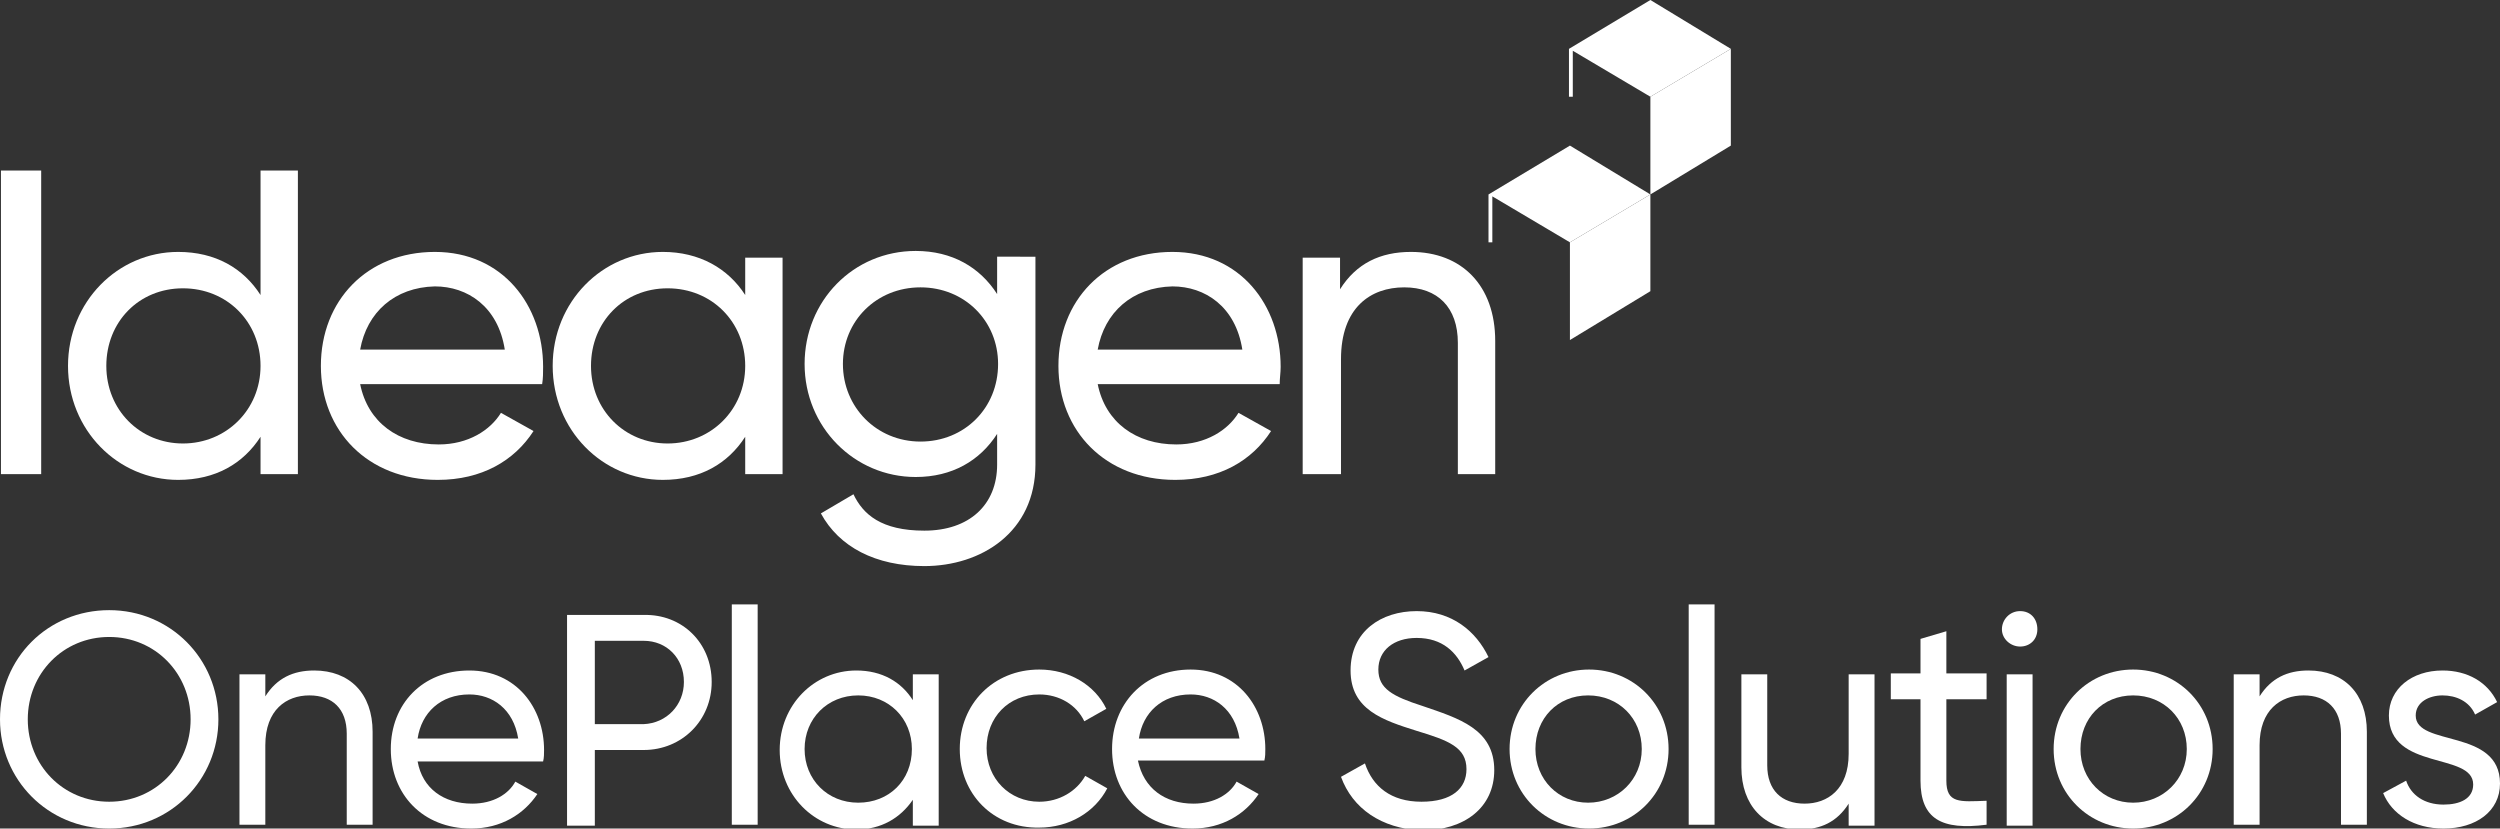 <?xml version="1.0" encoding="utf-8"?>
<!-- Generator: Adobe Illustrator 26.3.1, SVG Export Plug-In . SVG Version: 6.00 Build 0)  -->
<svg version="1.1" id="Layer_1" xmlns="http://www.w3.org/2000/svg" xmlns:xlink="http://www.w3.org/1999/xlink" x="0px" y="0px"
	 viewBox="0 0 261 86.5" style="enable-background:new 0 0 261 86.5;" xml:space="preserve">
<rect x="0" y="0" width="261" height="86.5" fill="#333333" stroke="none"/>
<style type="text/css">
	.st0{fill:#FFFFFF;}
</style>
<g>
	<g>
		<polygon class="st0" points="155.4,20.3 155.4,25.3 155.8,25.3 155.8,20.5 163.9,25.3 172.3,20.3 163.9,15.2 		"/>
		<polygon class="st0" points="163.9,25.3 163.9,35.5 172.3,30.4 172.3,20.3 		"/>
		<g>
			<polygon class="st0" points="163.8,5.1 163.8,10.1 164.2,10.1 164.2,5.3 172.3,10.1 180.7,5.1 172.3,0 			"/>
			<polygon class="st0" points="172.3,10.1 172.3,20.3 180.7,15.2 180.7,5.1 			"/>
		</g>
	</g>
	<g>
		<path class="st0" d="M4.3,17.8v31.7H0.1V17.8L4.3,17.8L4.3,17.8z"/>
		<path class="st0" d="M31.1,17.8v31.7h-3.9v-3.9c-1.8,2.8-4.7,4.5-8.6,4.5c-6.3,0-11.5-5.2-11.5-11.9s5.2-11.9,11.5-11.9
			c3.9,0,6.8,1.7,8.6,4.5v-13H31.1z M27.2,38.2c0-4.6-3.5-8.1-8.1-8.1s-8,3.5-8,8.1s3.5,8.1,8,8.1S27.2,42.8,27.2,38.2z"/>
		<path class="st0" d="M45.8,46.4c3.1,0,5.4-1.5,6.5-3.3l3.4,1.9c-2,3.1-5.4,5.1-10,5.1c-7.3,0-12.2-5.1-12.2-11.9
			s4.8-11.9,11.9-11.9s11.3,5.6,11.3,12c0,0.6,0,1.2-0.1,1.8h-19C38.4,44.1,41.6,46.4,45.8,46.4L45.8,46.4z M37.6,36.5h15.1
			c-0.7-4.5-3.9-6.6-7.3-6.6C41.2,30,38.3,32.6,37.6,36.5z"/>
		<path class="st0" d="M81.7,26.8v22.7h-3.9v-3.9c-1.8,2.8-4.7,4.5-8.6,4.5c-6.3,0-11.5-5.2-11.5-11.9s5.2-11.9,11.5-11.9
			c3.8,0,6.8,1.7,8.6,4.5v-3.9H81.7z M77.8,38.2c0-4.6-3.5-8.1-8.1-8.1s-8,3.5-8,8.1s3.5,8.1,8,8.1S77.8,42.8,77.8,38.2z"/>
		<path class="st0" d="M108.1,26.8v21.7c0,7.1-5.7,10.6-11.6,10.6c-5.1,0-8.9-2-10.8-5.5l3.4-2c1,2.1,2.9,3.8,7.4,3.8
			c4.7,0,7.6-2.7,7.6-6.9v-3.2c-1.8,2.8-4.7,4.5-8.5,4.5c-6.4,0-11.6-5.2-11.6-11.8s5.1-11.8,11.6-11.8c3.8,0,6.7,1.7,8.5,4.5v-3.9
			C104.2,26.8,108.1,26.8,108.1,26.8z M104.2,38c0-4.5-3.5-8-8.1-8s-8.1,3.5-8.1,8s3.5,8.1,8.1,8.1S104.2,42.6,104.2,38z"/>
		<path class="st0" d="M122.8,46.4c3.1,0,5.4-1.5,6.5-3.3l3.4,1.9c-2,3.1-5.4,5.1-10,5.1c-7.3,0-12.2-5.1-12.2-11.9
			s4.8-11.9,11.9-11.9c7.1,0,11.3,5.6,11.3,12c0,0.6-0.1,1.2-0.1,1.8h-19C115.4,44.1,118.6,46.4,122.8,46.4L122.8,46.4z M114.6,36.5
			h15.1c-0.7-4.5-3.9-6.6-7.3-6.6C118.2,30,115.3,32.6,114.6,36.5z"/>
		<path class="st0" d="M156.1,35.6v13.9h-3.9V35.8c0-3.7-2.1-5.8-5.6-5.8s-6.6,2.1-6.6,7.5v12H136V26.9h3.9v3.3
			c1.7-2.7,4.2-3.9,7.4-3.9C152.6,26.3,156.1,29.8,156.1,35.6L156.1,35.6z"/>
	</g>
</g>
<g>
	<path class="st0" d="M0,75.1c0-6.4,5-11.4,11.4-11.4s11.4,5.1,11.4,11.4s-5,11.4-11.4,11.4S0,81.4,0,75.1z M19.9,75.1
		c0-4.8-3.7-8.6-8.5-8.6s-8.5,3.8-8.5,8.6s3.7,8.6,8.5,8.6S19.9,79.9,19.9,75.1z"/>
	<path class="st0" d="M38.9,76.4v9.7h-2.7v-9.5c0-2.6-1.5-4-3.9-4s-4.6,1.5-4.6,5.2v8.3H25V70.4h2.7v2.3c1.2-1.9,2.9-2.7,5.1-2.7
		C36.5,70,38.9,72.4,38.9,76.4L38.9,76.4z"/>
	<path class="st0" d="M49.3,83.9c2.2,0,3.8-1,4.5-2.3l2.3,1.3c-1.4,2.1-3.8,3.6-6.9,3.6c-5.1,0-8.4-3.6-8.4-8.3S44.1,70,49,70
		s7.8,3.9,7.8,8.3c0,0.4,0,0.8-0.1,1.2H43.6C44.1,82.3,46.3,83.9,49.3,83.9z M43.6,77.1h10.5c-0.5-3.1-2.7-4.6-5.1-4.6
		C46,72.5,44,74.4,43.6,77.1z"/>
	<path class="st0" d="M74.3,71.2c0,4-3.1,7.1-7.1,7.1h-5.1v7.9h-2.9v-22h8C71.2,64.1,74.3,67.1,74.3,71.2z M71.4,71.2
		c0-2.5-1.8-4.3-4.2-4.3h-5.1v8.7h5.1C69.6,75.5,71.4,73.6,71.4,71.2L71.4,71.2z"/>
	<path class="st0" d="M76.4,63.1h2.7v23h-2.7C76.4,86.1,76.4,63.1,76.4,63.1z"/>
	<path class="st0" d="M98,70.4v15.8h-2.7v-2.7c-1.3,1.9-3.3,3.1-5.9,3.1c-4.4,0-8-3.6-8-8.3s3.6-8.3,8-8.3c2.7,0,4.7,1.2,5.9,3.1
		v-2.7L98,70.4L98,70.4z M95.2,78.2c0-3.2-2.4-5.6-5.6-5.6s-5.6,2.4-5.6,5.6s2.4,5.6,5.6,5.6S95.2,81.5,95.2,78.2z"/>
	<path class="st0" d="M100.2,78.2c0-4.7,3.5-8.3,8.3-8.3c3.1,0,5.8,1.6,7,4.1l-2.3,1.3c-0.8-1.7-2.6-2.8-4.7-2.8
		c-3.2,0-5.5,2.4-5.5,5.6s2.4,5.6,5.5,5.6c2.1,0,3.9-1.1,4.8-2.7l2.3,1.3c-1.3,2.5-4,4.1-7.1,4.1C103.7,86.5,100.2,82.9,100.2,78.2z
		"/>
	<path class="st0" d="M124.6,83.9c2.2,0,3.8-1,4.5-2.3l2.3,1.3c-1.4,2.1-3.8,3.6-6.9,3.6c-5.1,0-8.4-3.6-8.4-8.3s3.3-8.3,8.2-8.3
		c4.9,0,7.8,3.9,7.8,8.3c0,0.4,0,0.8-0.1,1.2h-13.2C119.4,82.3,121.6,83.9,124.6,83.9z M118.9,77.1h10.5c-0.5-3.1-2.7-4.6-5.1-4.6
		C121.3,72.5,119.3,74.4,118.9,77.1z"/>
	<path class="st0" d="M140,81.1l2.5-1.4c0.8,2.4,2.7,4,5.9,4s4.7-1.4,4.7-3.4c0-2.3-1.9-3-5.2-4c-3.5-1.1-6.9-2.2-6.9-6.3
		s3.2-6.2,6.9-6.2s6.2,2.1,7.5,4.8l-2.5,1.4c-0.8-1.9-2.3-3.4-5-3.4c-2.4,0-4,1.3-4,3.3s1.5,2.8,4.6,3.8c3.8,1.3,7.5,2.4,7.5,6.7
		c0,3.9-3.1,6.3-7.6,6.3C144.2,86.5,141.2,84.4,140,81.1L140,81.1z"/>
	<path class="st0" d="M157.6,78.2c0-4.7,3.7-8.3,8.3-8.3s8.3,3.6,8.3,8.3s-3.7,8.3-8.3,8.3S157.6,82.9,157.6,78.2z M171.4,78.2
		c0-3.2-2.4-5.6-5.6-5.6s-5.5,2.4-5.5,5.6s2.4,5.6,5.5,5.6S171.4,81.4,171.4,78.2z"/>
	<path class="st0" d="M176.3,63.1h2.7v23h-2.7C176.3,86.1,176.3,63.1,176.3,63.1z"/>
	<path class="st0" d="M195.7,70.4v15.8H193v-2.3c-1.2,1.9-2.9,2.7-5.1,2.7c-3.7,0-6.1-2.5-6.1-6.5v-9.7h2.7v9.5c0,2.6,1.5,4,3.9,4
		s4.6-1.5,4.6-5.2v-8.3L195.7,70.4L195.7,70.4z"/>
	<path class="st0" d="M203.2,73v8.5c0,2.4,1.4,2.2,4.2,2.1v2.5c-4.7,0.6-6.9-0.6-6.9-4.6V73h-3.1v-2.7h3.1v-3.6l2.7-0.8v4.4h4.2V73
		H203.2L203.2,73z"/>
	<path class="st0" d="M209,65.7c0-1,0.8-1.9,1.9-1.9s1.8,0.8,1.8,1.9s-0.8,1.8-1.8,1.8S209,66.7,209,65.7z M209.5,70.4h2.7v15.8
		h-2.7V70.4z"/>
	<path class="st0" d="M214.4,78.2c0-4.7,3.7-8.3,8.3-8.3s8.3,3.6,8.3,8.3s-3.7,8.3-8.3,8.3S214.4,82.9,214.4,78.2z M228.3,78.2
		c0-3.2-2.4-5.6-5.6-5.6s-5.5,2.4-5.5,5.6s2.4,5.6,5.5,5.6S228.3,81.4,228.3,78.2z"/>
	<path class="st0" d="M247.1,76.4v9.7h-2.7v-9.5c0-2.6-1.5-4-3.9-4s-4.6,1.5-4.6,5.2v8.3h-2.7V70.4h2.7v2.3c1.2-1.9,2.9-2.7,5.1-2.7
		C244.7,70,247.1,72.4,247.1,76.4L247.1,76.4z"/>
	<path class="st0" d="M261,81.8c0,2.9-2.5,4.7-5.9,4.7c-3.1,0-5.4-1.5-6.3-3.7l2.4-1.3c0.5,1.5,1.9,2.5,3.9,2.5
		c1.7,0,3.1-0.6,3.1-2.1c0-3.4-8.8-1.4-8.8-7.2c0-2.8,2.4-4.7,5.6-4.7c2.6,0,4.7,1.2,5.7,3.3l-2.3,1.3c-0.6-1.4-2-2-3.4-2
		s-2.8,0.7-2.8,2.1C252.2,78,261,76,261,81.8L261,81.8z"/>
</g>
</svg>
